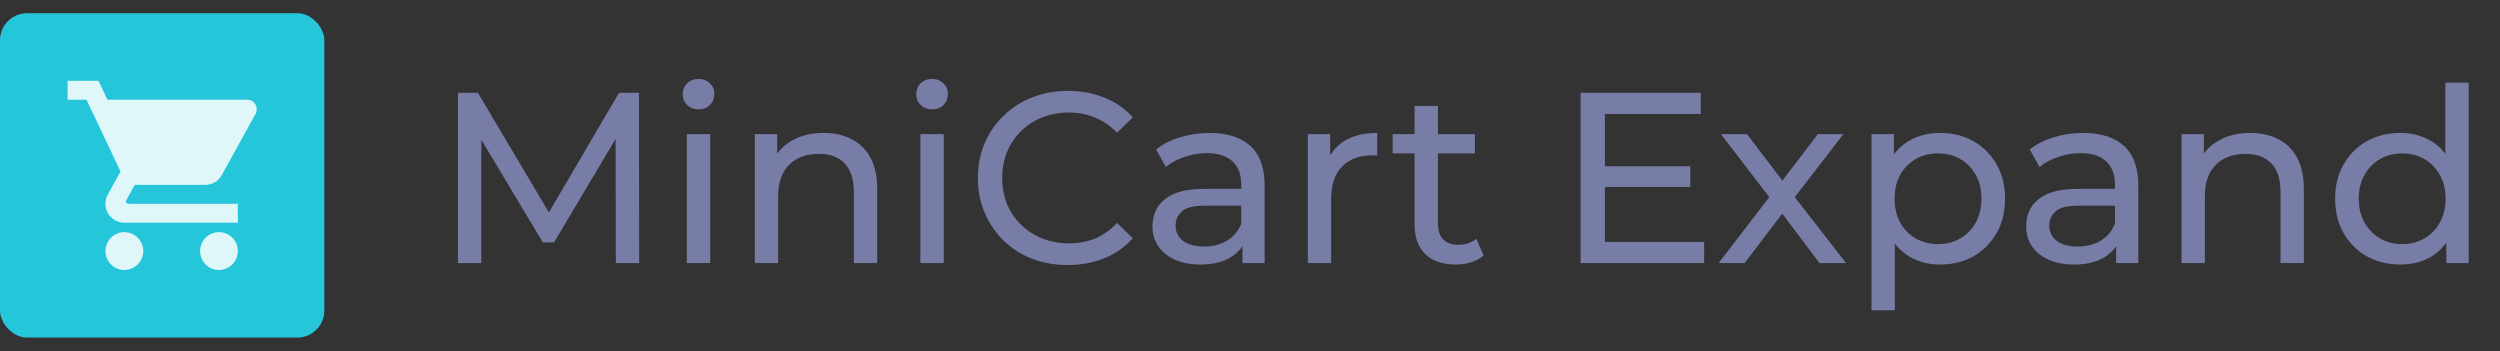 <?xml version="1.0" encoding="UTF-8"?> <svg xmlns="http://www.w3.org/2000/svg" width="185" height="26" viewBox="0 0 185 26" fill="none"><rect x="0" y="0" width="185" height="26" fill="#333333" stroke="none"/><path d="M33.89 19.468V6.868H35.366L41.018 16.39H40.226L45.806 6.868H47.282L47.3 19.468H45.572L45.554 9.586H45.968L41 17.938H40.172L35.168 9.586H35.618V19.468H33.89ZM50.829 19.468V9.928H52.557V19.468H50.829ZM51.693 8.092C51.357 8.092 51.075 7.984 50.847 7.768C50.631 7.552 50.523 7.288 50.523 6.976C50.523 6.652 50.631 6.382 50.847 6.166C51.075 5.95 51.357 5.842 51.693 5.842C52.029 5.842 52.305 5.95 52.521 6.166C52.749 6.37 52.863 6.628 52.863 6.94C52.863 7.264 52.755 7.54 52.539 7.768C52.323 7.984 52.041 8.092 51.693 8.092ZM60.951 9.838C61.731 9.838 62.415 9.988 63.003 10.288C63.603 10.588 64.071 11.044 64.407 11.656C64.743 12.268 64.911 13.042 64.911 13.978V19.468H63.183V14.176C63.183 13.252 62.955 12.556 62.499 12.088C62.055 11.62 61.425 11.386 60.609 11.386C59.997 11.386 59.463 11.506 59.007 11.746C58.551 11.986 58.197 12.34 57.945 12.808C57.705 13.276 57.585 13.858 57.585 14.554V19.468H55.857V9.928H57.513V12.502L57.243 11.818C57.555 11.194 58.035 10.708 58.683 10.36C59.331 10.012 60.087 9.838 60.951 9.838ZM68.109 19.468V9.928H69.837V19.468H68.109ZM68.973 8.092C68.637 8.092 68.355 7.984 68.127 7.768C67.911 7.552 67.803 7.288 67.803 6.976C67.803 6.652 67.911 6.382 68.127 6.166C68.355 5.95 68.637 5.842 68.973 5.842C69.309 5.842 69.585 5.95 69.801 6.166C70.029 6.37 70.143 6.628 70.143 6.94C70.143 7.264 70.035 7.54 69.819 7.768C69.603 7.984 69.321 8.092 68.973 8.092ZM79.022 19.612C78.062 19.612 77.174 19.456 76.358 19.144C75.554 18.82 74.852 18.37 74.252 17.794C73.664 17.206 73.202 16.522 72.866 15.742C72.53 14.962 72.362 14.104 72.362 13.168C72.362 12.232 72.53 11.374 72.866 10.594C73.202 9.814 73.67 9.136 74.27 8.56C74.87 7.972 75.572 7.522 76.376 7.21C77.192 6.886 78.08 6.724 79.04 6.724C80.012 6.724 80.906 6.892 81.722 7.228C82.55 7.552 83.252 8.038 83.828 8.686L82.658 9.82C82.178 9.316 81.638 8.944 81.038 8.704C80.438 8.452 79.796 8.326 79.112 8.326C78.404 8.326 77.744 8.446 77.132 8.686C76.532 8.926 76.01 9.262 75.566 9.694C75.122 10.126 74.774 10.642 74.522 11.242C74.282 11.83 74.162 12.472 74.162 13.168C74.162 13.864 74.282 14.512 74.522 15.112C74.774 15.7 75.122 16.21 75.566 16.642C76.01 17.074 76.532 17.41 77.132 17.65C77.744 17.89 78.404 18.01 79.112 18.01C79.796 18.01 80.438 17.89 81.038 17.65C81.638 17.398 82.178 17.014 82.658 16.498L83.828 17.632C83.252 18.28 82.55 18.772 81.722 19.108C80.906 19.444 80.006 19.612 79.022 19.612ZM91.943 19.468V17.452L91.853 17.074V13.636C91.853 12.904 91.637 12.34 91.205 11.944C90.785 11.536 90.149 11.332 89.297 11.332C88.733 11.332 88.181 11.428 87.641 11.62C87.101 11.8 86.645 12.046 86.273 12.358L85.553 11.062C86.045 10.666 86.633 10.366 87.317 10.162C88.013 9.946 88.739 9.838 89.495 9.838C90.803 9.838 91.811 10.156 92.519 10.792C93.227 11.428 93.581 12.4 93.581 13.708V19.468H91.943ZM88.811 19.576C88.103 19.576 87.479 19.456 86.939 19.216C86.411 18.976 86.003 18.646 85.715 18.226C85.427 17.794 85.283 17.308 85.283 16.768C85.283 16.252 85.403 15.784 85.643 15.364C85.895 14.944 86.297 14.608 86.849 14.356C87.413 14.104 88.169 13.978 89.117 13.978H92.141V15.22H89.189C88.325 15.22 87.743 15.364 87.443 15.652C87.143 15.94 86.993 16.288 86.993 16.696C86.993 17.164 87.179 17.542 87.551 17.83C87.923 18.106 88.439 18.244 89.099 18.244C89.747 18.244 90.311 18.1 90.791 17.812C91.283 17.524 91.637 17.104 91.853 16.552L92.195 17.74C91.967 18.304 91.565 18.754 90.989 19.09C90.413 19.414 89.687 19.576 88.811 19.576ZM96.779 19.468V9.928H98.435V12.52L98.273 11.872C98.537 11.212 98.981 10.708 99.605 10.36C100.229 10.012 100.997 9.838 101.909 9.838V11.512C101.837 11.5 101.765 11.494 101.693 11.494C101.633 11.494 101.573 11.494 101.513 11.494C100.589 11.494 99.857 11.77 99.317 12.322C98.777 12.874 98.507 13.672 98.507 14.716V19.468H96.779ZM107.701 19.576C106.741 19.576 105.997 19.318 105.469 18.802C104.941 18.286 104.677 17.548 104.677 16.588V7.84H106.405V16.516C106.405 17.032 106.531 17.428 106.783 17.704C107.047 17.98 107.419 18.118 107.899 18.118C108.439 18.118 108.889 17.968 109.249 17.668L109.789 18.91C109.525 19.138 109.207 19.306 108.835 19.414C108.475 19.522 108.097 19.576 107.701 19.576ZM103.057 11.35V9.928H109.141V11.35H103.057ZM118.602 12.304H125.082V13.834H118.602V12.304ZM118.764 17.902H126.108V19.468H116.964V6.868H125.856V8.434H118.764V17.902ZM127.174 19.468L131.278 14.14L131.26 15.022L127.354 9.928H129.28L132.268 13.852H131.53L134.518 9.928H136.408L132.448 15.058L132.466 14.14L136.606 19.468H134.644L131.494 15.292L132.196 15.4L129.1 19.468H127.174ZM143.55 19.576C142.758 19.576 142.032 19.396 141.372 19.036C140.724 18.664 140.202 18.118 139.806 17.398C139.422 16.678 139.23 15.778 139.23 14.698C139.23 13.618 139.416 12.718 139.788 11.998C140.172 11.278 140.688 10.738 141.336 10.378C141.996 10.018 142.734 9.838 143.55 9.838C144.486 9.838 145.314 10.042 146.034 10.45C146.754 10.858 147.324 11.428 147.744 12.16C148.164 12.88 148.374 13.726 148.374 14.698C148.374 15.67 148.164 16.522 147.744 17.254C147.324 17.986 146.754 18.556 146.034 18.964C145.314 19.372 144.486 19.576 143.55 19.576ZM138.492 22.96V9.928H140.148V12.502L140.04 14.716L140.22 16.93V22.96H138.492ZM143.406 18.064C144.018 18.064 144.564 17.926 145.044 17.65C145.536 17.374 145.92 16.984 146.196 16.48C146.484 15.964 146.628 15.37 146.628 14.698C146.628 14.014 146.484 13.426 146.196 12.934C145.92 12.43 145.536 12.04 145.044 11.764C144.564 11.488 144.018 11.35 143.406 11.35C142.806 11.35 142.26 11.488 141.768 11.764C141.288 12.04 140.904 12.43 140.616 12.934C140.34 13.426 140.202 14.014 140.202 14.698C140.202 15.37 140.34 15.964 140.616 16.48C140.904 16.984 141.288 17.374 141.768 17.65C142.26 17.926 142.806 18.064 143.406 18.064ZM156.595 19.468V17.452L156.505 17.074V13.636C156.505 12.904 156.289 12.34 155.857 11.944C155.437 11.536 154.801 11.332 153.949 11.332C153.385 11.332 152.833 11.428 152.293 11.62C151.753 11.8 151.297 12.046 150.925 12.358L150.205 11.062C150.697 10.666 151.285 10.366 151.969 10.162C152.665 9.946 153.391 9.838 154.147 9.838C155.455 9.838 156.463 10.156 157.171 10.792C157.879 11.428 158.233 12.4 158.233 13.708V19.468H156.595ZM153.463 19.576C152.755 19.576 152.131 19.456 151.591 19.216C151.063 18.976 150.655 18.646 150.367 18.226C150.079 17.794 149.935 17.308 149.935 16.768C149.935 16.252 150.055 15.784 150.295 15.364C150.547 14.944 150.949 14.608 151.501 14.356C152.065 14.104 152.821 13.978 153.769 13.978H156.793V15.22H153.841C152.977 15.22 152.395 15.364 152.095 15.652C151.795 15.94 151.645 16.288 151.645 16.696C151.645 17.164 151.831 17.542 152.203 17.83C152.575 18.106 153.091 18.244 153.751 18.244C154.399 18.244 154.963 18.1 155.443 17.812C155.935 17.524 156.289 17.104 156.505 16.552L156.847 17.74C156.619 18.304 156.217 18.754 155.641 19.09C155.065 19.414 154.339 19.576 153.463 19.576ZM166.525 9.838C167.305 9.838 167.989 9.988 168.577 10.288C169.177 10.588 169.645 11.044 169.981 11.656C170.317 12.268 170.485 13.042 170.485 13.978V19.468H168.757V14.176C168.757 13.252 168.529 12.556 168.073 12.088C167.629 11.62 166.999 11.386 166.183 11.386C165.571 11.386 165.037 11.506 164.581 11.746C164.125 11.986 163.771 12.34 163.519 12.808C163.279 13.276 163.159 13.858 163.159 14.554V19.468H161.431V9.928H163.087V12.502L162.817 11.818C163.129 11.194 163.609 10.708 164.257 10.36C164.905 10.012 165.661 9.838 166.525 9.838ZM177.625 19.576C176.701 19.576 175.873 19.372 175.141 18.964C174.421 18.556 173.851 17.986 173.431 17.254C173.011 16.522 172.801 15.67 172.801 14.698C172.801 13.726 173.011 12.88 173.431 12.16C173.851 11.428 174.421 10.858 175.141 10.45C175.873 10.042 176.701 9.838 177.625 9.838C178.429 9.838 179.155 10.018 179.803 10.378C180.451 10.738 180.967 11.278 181.351 11.998C181.747 12.718 181.945 13.618 181.945 14.698C181.945 15.778 181.753 16.678 181.369 17.398C180.997 18.118 180.487 18.664 179.839 19.036C179.191 19.396 178.453 19.576 177.625 19.576ZM177.769 18.064C178.369 18.064 178.909 17.926 179.389 17.65C179.881 17.374 180.265 16.984 180.541 16.48C180.829 15.964 180.973 15.37 180.973 14.698C180.973 14.014 180.829 13.426 180.541 12.934C180.265 12.43 179.881 12.04 179.389 11.764C178.909 11.488 178.369 11.35 177.769 11.35C177.157 11.35 176.611 11.488 176.131 11.764C175.651 12.04 175.267 12.43 174.979 12.934C174.691 13.426 174.547 14.014 174.547 14.698C174.547 15.37 174.691 15.964 174.979 16.48C175.267 16.984 175.651 17.374 176.131 17.65C176.611 17.926 177.157 18.064 177.769 18.064ZM181.027 19.468V16.894L181.135 14.68L180.955 12.466V6.112H182.683V19.468H181.027Z" fill="#787DA7"></path><rect y="0.979" width="24" height="24" rx="2" fill="#26C6DA"></rect><path d="M9.2 17.178C8.43 17.178 7.807 17.808 7.807 18.578C7.807 19.349 8.43 19.979 9.2 19.979C9.97 19.979 10.6 19.349 10.6 18.578C10.6 17.808 9.97 17.178 9.2 17.178ZM5 5.979V7.379H6.4L8.92 12.691L7.975 14.406C7.863 14.602 7.8 14.834 7.8 15.079C7.8 15.848 8.43 16.479 9.2 16.479H17.6V15.079H9.494C9.396 15.079 9.319 15.002 9.319 14.903L9.34 14.819L9.97 13.678H15.185C15.71 13.678 16.172 13.392 16.41 12.957L18.916 8.415C18.972 8.317 19 8.198 19 8.079C19 7.694 18.685 7.379 18.3 7.379H7.947L7.289 5.979H5ZM16.2 17.178C15.43 17.178 14.807 17.808 14.807 18.578C14.807 19.349 15.43 19.979 16.2 19.979C16.97 19.979 17.6 19.349 17.6 18.578C17.6 17.808 16.97 17.178 16.2 17.178Z" fill="#E0F7FA"></path></svg> 